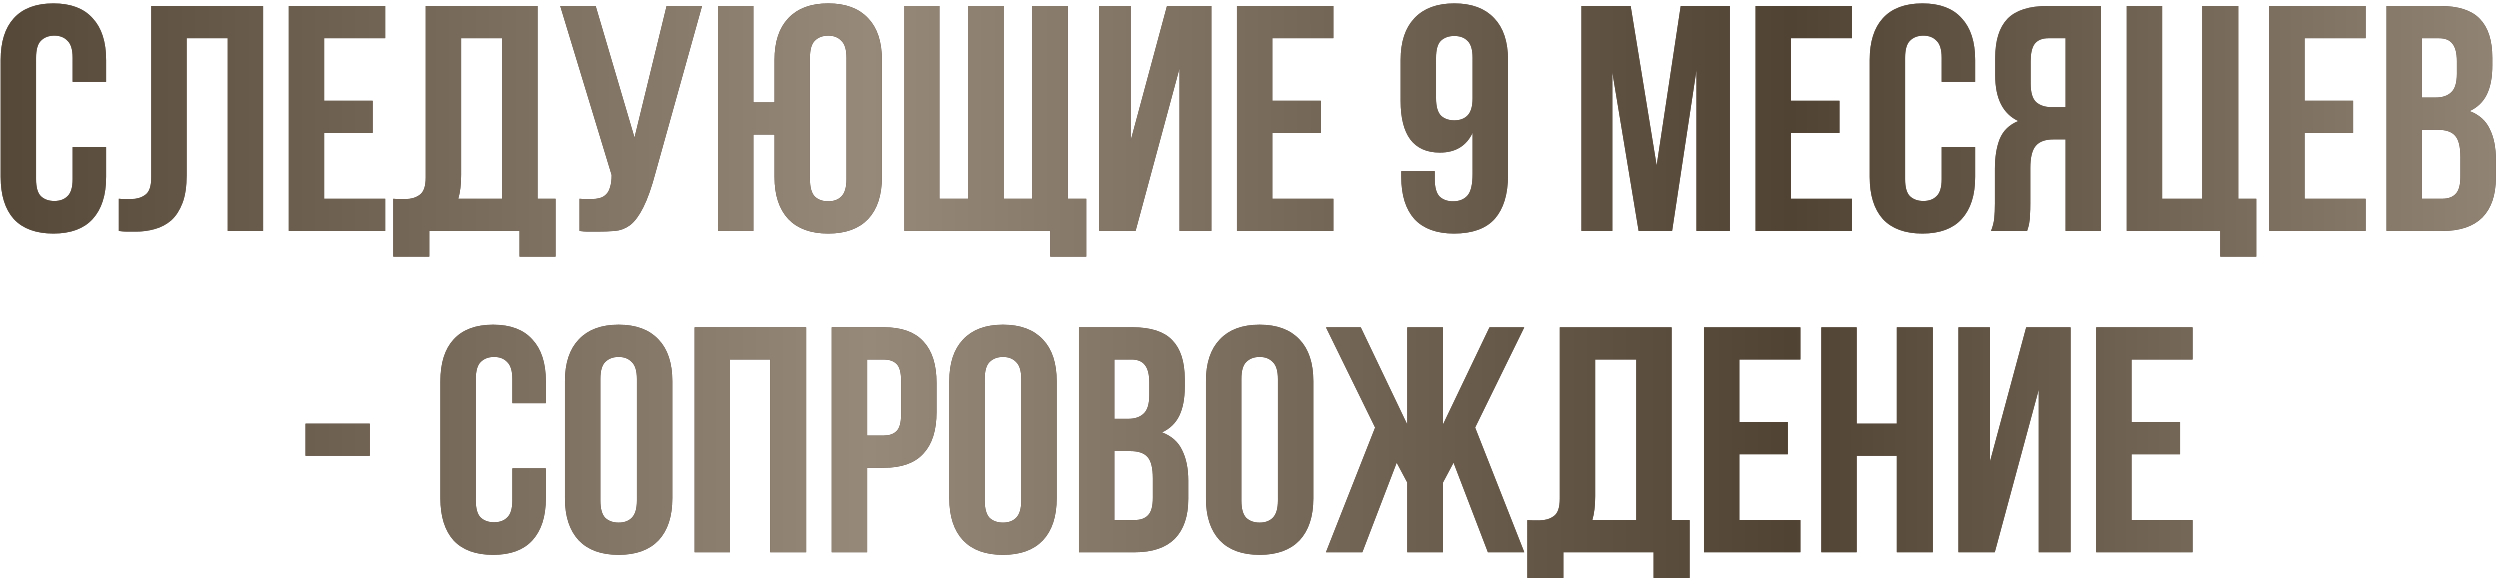 <?xml version="1.0" encoding="UTF-8"?> <svg xmlns="http://www.w3.org/2000/svg" width="498" height="116" viewBox="0 0 498 116" fill="none"><path d="M21.131 29.296V35.248C21.131 38.875 20.235 41.669 18.443 43.632C16.693 45.552 14.091 46.512 10.635 46.512C7.179 46.512 4.555 45.552 2.763 43.632C1.013 41.669 0.139 38.875 0.139 35.248V11.952C0.139 8.325 1.013 5.552 2.763 3.632C4.555 1.669 7.179 0.688 10.635 0.688C14.091 0.688 16.693 1.669 18.443 3.632C20.235 5.552 21.131 8.325 21.131 11.952V16.304H14.475V11.504C14.475 9.883 14.133 8.752 13.451 8.112C12.811 7.429 11.936 7.088 10.827 7.088C9.717 7.088 8.821 7.429 8.139 8.112C7.499 8.752 7.179 9.883 7.179 11.504V35.696C7.179 37.317 7.499 38.448 8.139 39.088C8.821 39.728 9.717 40.048 10.827 40.048C11.936 40.048 12.811 39.728 13.451 39.088C14.133 38.448 14.475 37.317 14.475 35.696V29.296H21.131ZM45.367 7.6H37.175V34.864C37.175 37.125 36.898 38.981 36.343 40.432C35.789 41.883 35.042 43.035 34.103 43.888C33.165 44.699 32.077 45.275 30.839 45.616C29.645 45.957 28.386 46.128 27.063 46.128C26.423 46.128 25.847 46.128 25.335 46.128C24.823 46.128 24.269 46.085 23.671 46V39.6C24.055 39.643 24.461 39.664 24.887 39.664C25.314 39.664 25.719 39.664 26.103 39.664C27.213 39.664 28.151 39.387 28.919 38.832C29.73 38.277 30.135 37.125 30.135 35.376V1.2H52.407V46H45.367V7.6ZM64.569 20.08H74.233V26.48H64.569V39.6H76.729V46H57.529V1.2H76.729V7.6H64.569V20.08ZM78.344 39.6C78.728 39.643 79.133 39.664 79.56 39.664C79.986 39.664 80.392 39.664 80.776 39.664C81.885 39.664 82.824 39.387 83.592 38.832C84.402 38.277 84.808 37.125 84.808 35.376V1.2H107.08V39.6H110.664V51.12H103.496V46H85.512V51.12H78.344V39.6ZM91.848 34.864C91.848 36.741 91.656 38.32 91.272 39.6H100.04V7.6H91.848V34.864ZM115.449 39.6C115.833 39.643 116.238 39.664 116.665 39.664C117.091 39.664 117.497 39.664 117.881 39.664C118.435 39.664 118.947 39.6 119.417 39.472C119.929 39.344 120.355 39.109 120.697 38.768C121.081 38.427 121.358 37.936 121.529 37.296C121.742 36.656 121.849 35.845 121.849 34.864L111.609 1.2H118.649L126.393 27.44L132.793 1.2H139.833L130.617 34.224C129.806 37.296 128.974 39.664 128.121 41.328C127.31 42.949 126.435 44.123 125.497 44.848C124.558 45.531 123.534 45.915 122.425 46C121.358 46.085 120.163 46.128 118.841 46.128C118.201 46.128 117.625 46.128 117.113 46.128C116.601 46.128 116.046 46.085 115.449 46V39.6ZM150.069 46H143.029V1.2H150.069V20.4H154.293V11.952C154.293 8.325 155.21 5.552 157.045 3.632C158.879 1.669 161.525 0.688 164.981 0.688C168.437 0.688 171.082 1.669 172.917 3.632C174.751 5.552 175.669 8.325 175.669 11.952V35.248C175.669 38.875 174.751 41.669 172.917 43.632C171.082 45.552 168.437 46.512 164.981 46.512C161.525 46.512 158.879 45.552 157.045 43.632C155.21 41.669 154.293 38.875 154.293 35.248V26.8H150.069V46ZM161.333 35.696C161.333 37.317 161.653 38.469 162.293 39.152C162.975 39.792 163.871 40.112 164.981 40.112C166.09 40.112 166.965 39.792 167.605 39.152C168.287 38.469 168.629 37.317 168.629 35.696V11.504C168.629 9.883 168.287 8.752 167.605 8.112C166.965 7.429 166.09 7.088 164.981 7.088C163.871 7.088 162.975 7.429 162.293 8.112C161.653 8.752 161.333 9.883 161.333 11.504V35.696ZM180.154 1.2H187.13V39.6H192.89V1.2H199.93V39.6H205.626V1.2H212.73V39.6H216.378V51.12H209.21V46H180.154V1.2ZM226.198 46H218.966V1.2H225.238V28.016L232.47 1.2H241.302V46H234.966V13.552L226.198 46ZM253.444 20.08H263.108V26.48H253.444V39.6H265.604V46H246.404V1.2H265.604V7.6H253.444V20.08ZM300.388 34.864C300.388 38.661 299.514 41.563 297.764 43.568C296.015 45.531 293.306 46.512 289.636 46.512C286.18 46.512 283.556 45.552 281.764 43.632C280.015 41.669 279.14 38.875 279.14 35.248V34.096H285.796V35.696C285.796 37.317 286.116 38.469 286.756 39.152C287.439 39.792 288.335 40.112 289.444 40.112C290.682 40.112 291.642 39.728 292.324 38.96C293.007 38.192 293.348 36.741 293.348 34.608V26.416C292.111 29.061 289.935 30.384 286.82 30.384C284.218 30.384 282.255 29.509 280.932 27.76C279.652 26.011 279.012 23.472 279.012 20.144V11.952C279.012 8.325 279.93 5.552 281.764 3.632C283.599 1.669 286.244 0.688 289.7 0.688C293.156 0.688 295.802 1.669 297.636 3.632C299.471 5.552 300.388 8.325 300.388 11.952V34.864ZM289.7 23.984C290.81 23.984 291.684 23.664 292.324 23.024C293.007 22.341 293.348 21.189 293.348 19.568V11.504C293.348 9.883 293.007 8.752 292.324 8.112C291.684 7.472 290.81 7.152 289.7 7.152C288.591 7.152 287.695 7.472 287.012 8.112C286.372 8.752 286.052 9.883 286.052 11.504V19.568C286.052 21.189 286.372 22.341 287.012 23.024C287.695 23.664 288.591 23.984 289.7 23.984ZM330.005 33.008L334.805 1.2H344.597V46H337.941V13.872L333.077 46H326.421L321.173 14.32V46H315.029V1.2H324.821L330.005 33.008ZM356.756 20.08H366.42V26.48H356.756V39.6H368.916V46H349.716V1.2H368.916V7.6H356.756V20.08ZM393.443 29.296V35.248C393.443 38.875 392.547 41.669 390.755 43.632C389.006 45.552 386.403 46.512 382.947 46.512C379.491 46.512 376.867 45.552 375.075 43.632C373.326 41.669 372.451 38.875 372.451 35.248V11.952C372.451 8.325 373.326 5.552 375.075 3.632C376.867 1.669 379.491 0.688 382.947 0.688C386.403 0.688 389.006 1.669 390.755 3.632C392.547 5.552 393.443 8.325 393.443 11.952V16.304H386.787V11.504C386.787 9.883 386.446 8.752 385.763 8.112C385.123 7.429 384.249 7.088 383.139 7.088C382.03 7.088 381.134 7.429 380.451 8.112C379.811 8.752 379.491 9.883 379.491 11.504V35.696C379.491 37.317 379.811 38.448 380.451 39.088C381.134 39.728 382.03 40.048 383.139 40.048C384.249 40.048 385.123 39.728 385.763 39.088C386.446 38.448 386.787 37.317 386.787 35.696V29.296H393.443ZM408.08 7.6C406.842 7.6 405.925 7.963 405.328 8.688C404.773 9.413 404.496 10.587 404.496 12.208V16.624C404.496 18.416 404.858 19.653 405.584 20.336C406.352 21.019 407.397 21.36 408.72 21.36H411.472V7.6H408.08ZM396.624 46C396.965 45.147 397.178 44.315 397.264 43.504C397.349 42.651 397.392 41.669 397.392 40.56V33.648C397.392 31.301 397.712 29.317 398.352 27.696C399.034 26.032 400.272 24.837 402.064 24.112C398.992 22.661 397.456 19.632 397.456 15.024V11.504C397.456 8.048 398.266 5.467 399.888 3.76C401.552 2.053 404.218 1.2 407.888 1.2H418.512V46H411.472V27.76H409.04C407.418 27.76 406.245 28.187 405.52 29.04C404.794 29.893 404.432 31.365 404.432 33.456V40.496C404.432 41.392 404.41 42.139 404.368 42.736C404.368 43.333 404.325 43.824 404.24 44.208C404.197 44.592 404.133 44.912 404.048 45.168C403.962 45.424 403.877 45.701 403.792 46H396.624ZM430.694 39.6H438.694V1.2H445.862V39.6H449.446V51.12H442.278V46H423.654V1.2H430.694V39.6ZM459.069 20.08H468.733V26.48H459.069V39.6H471.229V46H452.029V1.2H471.229V7.6H459.069V20.08ZM486.028 1.2C489.697 1.2 492.342 2.053 493.964 3.76C495.628 5.467 496.46 8.048 496.46 11.504V13.104C496.46 15.408 496.097 17.307 495.372 18.8C494.646 20.293 493.494 21.403 491.916 22.128C493.836 22.853 495.18 24.048 495.948 25.712C496.758 27.333 497.164 29.339 497.164 31.728V35.376C497.164 38.832 496.268 41.477 494.476 43.312C492.684 45.104 490.017 46 486.476 46H475.404V1.2H486.028ZM482.444 25.84V39.6H486.476C487.67 39.6 488.566 39.28 489.164 38.64C489.804 38 490.124 36.848 490.124 35.184V31.28C490.124 29.189 489.761 27.76 489.036 26.992C488.353 26.224 487.201 25.84 485.58 25.84H482.444ZM482.444 7.6V19.44H485.196C486.518 19.44 487.542 19.099 488.268 18.416C489.036 17.733 489.42 16.496 489.42 14.704V12.208C489.42 10.587 489.121 9.413 488.524 8.688C487.969 7.963 487.073 7.6 485.836 7.6H482.444ZM60.865 84.4H73.665V90.8H60.865V84.4ZM108.725 93.296V99.248C108.725 102.875 107.829 105.669 106.037 107.632C104.287 109.552 101.685 110.512 98.228 110.512C94.772 110.512 92.148 109.552 90.356 107.632C88.607 105.669 87.733 102.875 87.733 99.248V75.952C87.733 72.325 88.607 69.552 90.356 67.632C92.148 65.669 94.772 64.688 98.228 64.688C101.685 64.688 104.287 65.669 106.037 67.632C107.829 69.552 108.725 72.325 108.725 75.952V80.304H102.069V75.504C102.069 73.883 101.727 72.752 101.045 72.112C100.405 71.429 99.53 71.088 98.421 71.088C97.311 71.088 96.415 71.429 95.733 72.112C95.093 72.752 94.772 73.883 94.772 75.504V99.696C94.772 101.317 95.093 102.448 95.733 103.088C96.415 103.728 97.311 104.048 98.421 104.048C99.53 104.048 100.405 103.728 101.045 103.088C101.727 102.448 102.069 101.317 102.069 99.696V93.296H108.725ZM119.585 99.696C119.585 101.317 119.905 102.469 120.545 103.152C121.228 103.792 122.124 104.112 123.233 104.112C124.342 104.112 125.217 103.792 125.857 103.152C126.54 102.469 126.881 101.317 126.881 99.696V75.504C126.881 73.883 126.54 72.752 125.857 72.112C125.217 71.429 124.342 71.088 123.233 71.088C122.124 71.088 121.228 71.429 120.545 72.112C119.905 72.752 119.585 73.883 119.585 75.504V99.696ZM112.545 75.952C112.545 72.325 113.462 69.552 115.297 67.632C117.132 65.669 119.777 64.688 123.233 64.688C126.689 64.688 129.334 65.669 131.169 67.632C133.004 69.552 133.921 72.325 133.921 75.952V99.248C133.921 102.875 133.004 105.669 131.169 107.632C129.334 109.552 126.689 110.512 123.233 110.512C119.777 110.512 117.132 109.552 115.297 107.632C113.462 105.669 112.545 102.875 112.545 99.248V75.952ZM145.413 110H138.373V65.2H160.581V110H153.413V71.6H145.413V110ZM176.053 65.2C179.594 65.2 182.218 66.139 183.925 68.016C185.674 69.893 186.549 72.645 186.549 76.272V82.096C186.549 85.723 185.674 88.475 183.925 90.352C182.218 92.229 179.594 93.168 176.053 93.168H172.725V110H165.685V65.2H176.053ZM172.725 71.6V86.768H176.053C177.162 86.768 178.016 86.469 178.613 85.872C179.21 85.275 179.509 84.165 179.509 82.544V75.824C179.509 74.203 179.21 73.093 178.613 72.496C178.016 71.899 177.162 71.6 176.053 71.6H172.725ZM196.148 99.696C196.148 101.317 196.468 102.469 197.108 103.152C197.79 103.792 198.686 104.112 199.796 104.112C200.905 104.112 201.78 103.792 202.42 103.152C203.102 102.469 203.444 101.317 203.444 99.696V75.504C203.444 73.883 203.102 72.752 202.42 72.112C201.78 71.429 200.905 71.088 199.796 71.088C198.686 71.088 197.79 71.429 197.108 72.112C196.468 72.752 196.148 73.883 196.148 75.504V99.696ZM189.108 75.952C189.108 72.325 190.025 69.552 191.86 67.632C193.694 65.669 196.34 64.688 199.796 64.688C203.252 64.688 205.897 65.669 207.732 67.632C209.566 69.552 210.484 72.325 210.484 75.952V99.248C210.484 102.875 209.566 105.669 207.732 107.632C205.897 109.552 203.252 110.512 199.796 110.512C196.34 110.512 193.694 109.552 191.86 107.632C190.025 105.669 189.108 102.875 189.108 99.248V75.952ZM225.559 65.2C229.228 65.2 231.874 66.053 233.495 67.76C235.159 69.467 235.991 72.048 235.991 75.504V77.104C235.991 79.408 235.628 81.307 234.903 82.8C234.178 84.293 233.026 85.403 231.447 86.128C233.367 86.853 234.711 88.048 235.479 89.712C236.29 91.333 236.695 93.339 236.695 95.728V99.376C236.695 102.832 235.799 105.477 234.007 107.312C232.215 109.104 229.548 110 226.007 110H214.935V65.2H225.559ZM221.975 89.84V103.6H226.007C227.202 103.6 228.098 103.28 228.695 102.64C229.335 102 229.655 100.848 229.655 99.184V95.28C229.655 93.189 229.292 91.76 228.567 90.992C227.884 90.224 226.732 89.84 225.111 89.84H221.975ZM221.975 71.6V83.44H224.727C226.05 83.44 227.074 83.099 227.799 82.416C228.567 81.733 228.951 80.496 228.951 78.704V76.208C228.951 74.587 228.652 73.413 228.055 72.688C227.5 71.963 226.604 71.6 225.367 71.6H221.975ZM247.273 99.696C247.273 101.317 247.593 102.469 248.233 103.152C248.915 103.792 249.811 104.112 250.921 104.112C252.03 104.112 252.905 103.792 253.545 103.152C254.227 102.469 254.569 101.317 254.569 99.696V75.504C254.569 73.883 254.227 72.752 253.545 72.112C252.905 71.429 252.03 71.088 250.921 71.088C249.811 71.088 248.915 71.429 248.233 72.112C247.593 72.752 247.273 73.883 247.273 75.504V99.696ZM240.233 75.952C240.233 72.325 241.15 69.552 242.985 67.632C244.819 65.669 247.465 64.688 250.921 64.688C254.377 64.688 257.022 65.669 258.857 67.632C260.691 69.552 261.609 72.325 261.609 75.952V99.248C261.609 102.875 260.691 105.669 258.857 107.632C257.022 109.552 254.377 110.512 250.921 110.512C247.465 110.512 244.819 109.552 242.985 107.632C241.15 105.669 240.233 102.875 240.233 99.248V75.952ZM271.372 110H264.14L273.932 85.168L264.14 65.2H271.052L280.332 84.592V65.2H287.436V84.592L296.716 65.2H303.628L293.836 85.168L303.628 110H296.396L289.548 92.144L287.436 96.112V110H280.332V96.112L278.22 92.144L271.372 110ZM304.25 103.6C304.634 103.643 305.039 103.664 305.466 103.664C305.893 103.664 306.298 103.664 306.682 103.664C307.791 103.664 308.73 103.387 309.498 102.832C310.309 102.277 310.714 101.125 310.714 99.376V65.2H332.986V103.6H336.57V115.12H329.402V110H311.418V115.12H304.25V103.6ZM317.754 98.864C317.754 100.741 317.562 102.32 317.178 103.6H325.946V71.6H317.754V98.864ZM346.475 84.08H356.139V90.48H346.475V103.6H358.635V110H339.435V65.2H358.635V71.6H346.475V84.08ZM369.85 110H362.81V65.2H369.85V84.4H377.85V65.2H385.018V110H377.85V90.8H369.85V110ZM397.355 110H390.123V65.2H396.395V92.016L403.627 65.2H412.459V110H406.123V77.552L397.355 110ZM424.6 84.08H434.264V90.48H424.6V103.6H436.76V110H417.56V65.2H436.76V71.6H424.6V84.08Z" fill="#514334"></path><path d="M21.131 29.296V35.248C21.131 38.875 20.235 41.669 18.443 43.632C16.693 45.552 14.091 46.512 10.635 46.512C7.179 46.512 4.555 45.552 2.763 43.632C1.013 41.669 0.139 38.875 0.139 35.248V11.952C0.139 8.325 1.013 5.552 2.763 3.632C4.555 1.669 7.179 0.688 10.635 0.688C14.091 0.688 16.693 1.669 18.443 3.632C20.235 5.552 21.131 8.325 21.131 11.952V16.304H14.475V11.504C14.475 9.883 14.133 8.752 13.451 8.112C12.811 7.429 11.936 7.088 10.827 7.088C9.717 7.088 8.821 7.429 8.139 8.112C7.499 8.752 7.179 9.883 7.179 11.504V35.696C7.179 37.317 7.499 38.448 8.139 39.088C8.821 39.728 9.717 40.048 10.827 40.048C11.936 40.048 12.811 39.728 13.451 39.088C14.133 38.448 14.475 37.317 14.475 35.696V29.296H21.131ZM45.367 7.6H37.175V34.864C37.175 37.125 36.898 38.981 36.343 40.432C35.789 41.883 35.042 43.035 34.103 43.888C33.165 44.699 32.077 45.275 30.839 45.616C29.645 45.957 28.386 46.128 27.063 46.128C26.423 46.128 25.847 46.128 25.335 46.128C24.823 46.128 24.269 46.085 23.671 46V39.6C24.055 39.643 24.461 39.664 24.887 39.664C25.314 39.664 25.719 39.664 26.103 39.664C27.213 39.664 28.151 39.387 28.919 38.832C29.73 38.277 30.135 37.125 30.135 35.376V1.2H52.407V46H45.367V7.6ZM64.569 20.08H74.233V26.48H64.569V39.6H76.729V46H57.529V1.2H76.729V7.6H64.569V20.08ZM78.344 39.6C78.728 39.643 79.133 39.664 79.56 39.664C79.986 39.664 80.392 39.664 80.776 39.664C81.885 39.664 82.824 39.387 83.592 38.832C84.402 38.277 84.808 37.125 84.808 35.376V1.2H107.08V39.6H110.664V51.12H103.496V46H85.512V51.12H78.344V39.6ZM91.848 34.864C91.848 36.741 91.656 38.32 91.272 39.6H100.04V7.6H91.848V34.864ZM115.449 39.6C115.833 39.643 116.238 39.664 116.665 39.664C117.091 39.664 117.497 39.664 117.881 39.664C118.435 39.664 118.947 39.6 119.417 39.472C119.929 39.344 120.355 39.109 120.697 38.768C121.081 38.427 121.358 37.936 121.529 37.296C121.742 36.656 121.849 35.845 121.849 34.864L111.609 1.2H118.649L126.393 27.44L132.793 1.2H139.833L130.617 34.224C129.806 37.296 128.974 39.664 128.121 41.328C127.31 42.949 126.435 44.123 125.497 44.848C124.558 45.531 123.534 45.915 122.425 46C121.358 46.085 120.163 46.128 118.841 46.128C118.201 46.128 117.625 46.128 117.113 46.128C116.601 46.128 116.046 46.085 115.449 46V39.6ZM150.069 46H143.029V1.2H150.069V20.4H154.293V11.952C154.293 8.325 155.21 5.552 157.045 3.632C158.879 1.669 161.525 0.688 164.981 0.688C168.437 0.688 171.082 1.669 172.917 3.632C174.751 5.552 175.669 8.325 175.669 11.952V35.248C175.669 38.875 174.751 41.669 172.917 43.632C171.082 45.552 168.437 46.512 164.981 46.512C161.525 46.512 158.879 45.552 157.045 43.632C155.21 41.669 154.293 38.875 154.293 35.248V26.8H150.069V46ZM161.333 35.696C161.333 37.317 161.653 38.469 162.293 39.152C162.975 39.792 163.871 40.112 164.981 40.112C166.09 40.112 166.965 39.792 167.605 39.152C168.287 38.469 168.629 37.317 168.629 35.696V11.504C168.629 9.883 168.287 8.752 167.605 8.112C166.965 7.429 166.09 7.088 164.981 7.088C163.871 7.088 162.975 7.429 162.293 8.112C161.653 8.752 161.333 9.883 161.333 11.504V35.696ZM180.154 1.2H187.13V39.6H192.89V1.2H199.93V39.6H205.626V1.2H212.73V39.6H216.378V51.12H209.21V46H180.154V1.2ZM226.198 46H218.966V1.2H225.238V28.016L232.47 1.2H241.302V46H234.966V13.552L226.198 46ZM253.444 20.08H263.108V26.48H253.444V39.6H265.604V46H246.404V1.2H265.604V7.6H253.444V20.08ZM300.388 34.864C300.388 38.661 299.514 41.563 297.764 43.568C296.015 45.531 293.306 46.512 289.636 46.512C286.18 46.512 283.556 45.552 281.764 43.632C280.015 41.669 279.14 38.875 279.14 35.248V34.096H285.796V35.696C285.796 37.317 286.116 38.469 286.756 39.152C287.439 39.792 288.335 40.112 289.444 40.112C290.682 40.112 291.642 39.728 292.324 38.96C293.007 38.192 293.348 36.741 293.348 34.608V26.416C292.111 29.061 289.935 30.384 286.82 30.384C284.218 30.384 282.255 29.509 280.932 27.76C279.652 26.011 279.012 23.472 279.012 20.144V11.952C279.012 8.325 279.93 5.552 281.764 3.632C283.599 1.669 286.244 0.688 289.7 0.688C293.156 0.688 295.802 1.669 297.636 3.632C299.471 5.552 300.388 8.325 300.388 11.952V34.864ZM289.7 23.984C290.81 23.984 291.684 23.664 292.324 23.024C293.007 22.341 293.348 21.189 293.348 19.568V11.504C293.348 9.883 293.007 8.752 292.324 8.112C291.684 7.472 290.81 7.152 289.7 7.152C288.591 7.152 287.695 7.472 287.012 8.112C286.372 8.752 286.052 9.883 286.052 11.504V19.568C286.052 21.189 286.372 22.341 287.012 23.024C287.695 23.664 288.591 23.984 289.7 23.984ZM330.005 33.008L334.805 1.2H344.597V46H337.941V13.872L333.077 46H326.421L321.173 14.32V46H315.029V1.2H324.821L330.005 33.008ZM356.756 20.08H366.42V26.48H356.756V39.6H368.916V46H349.716V1.2H368.916V7.6H356.756V20.08ZM393.443 29.296V35.248C393.443 38.875 392.547 41.669 390.755 43.632C389.006 45.552 386.403 46.512 382.947 46.512C379.491 46.512 376.867 45.552 375.075 43.632C373.326 41.669 372.451 38.875 372.451 35.248V11.952C372.451 8.325 373.326 5.552 375.075 3.632C376.867 1.669 379.491 0.688 382.947 0.688C386.403 0.688 389.006 1.669 390.755 3.632C392.547 5.552 393.443 8.325 393.443 11.952V16.304H386.787V11.504C386.787 9.883 386.446 8.752 385.763 8.112C385.123 7.429 384.249 7.088 383.139 7.088C382.03 7.088 381.134 7.429 380.451 8.112C379.811 8.752 379.491 9.883 379.491 11.504V35.696C379.491 37.317 379.811 38.448 380.451 39.088C381.134 39.728 382.03 40.048 383.139 40.048C384.249 40.048 385.123 39.728 385.763 39.088C386.446 38.448 386.787 37.317 386.787 35.696V29.296H393.443ZM408.08 7.6C406.842 7.6 405.925 7.963 405.328 8.688C404.773 9.413 404.496 10.587 404.496 12.208V16.624C404.496 18.416 404.858 19.653 405.584 20.336C406.352 21.019 407.397 21.36 408.72 21.36H411.472V7.6H408.08ZM396.624 46C396.965 45.147 397.178 44.315 397.264 43.504C397.349 42.651 397.392 41.669 397.392 40.56V33.648C397.392 31.301 397.712 29.317 398.352 27.696C399.034 26.032 400.272 24.837 402.064 24.112C398.992 22.661 397.456 19.632 397.456 15.024V11.504C397.456 8.048 398.266 5.467 399.888 3.76C401.552 2.053 404.218 1.2 407.888 1.2H418.512V46H411.472V27.76H409.04C407.418 27.76 406.245 28.187 405.52 29.04C404.794 29.893 404.432 31.365 404.432 33.456V40.496C404.432 41.392 404.41 42.139 404.368 42.736C404.368 43.333 404.325 43.824 404.24 44.208C404.197 44.592 404.133 44.912 404.048 45.168C403.962 45.424 403.877 45.701 403.792 46H396.624ZM430.694 39.6H438.694V1.2H445.862V39.6H449.446V51.12H442.278V46H423.654V1.2H430.694V39.6ZM459.069 20.08H468.733V26.48H459.069V39.6H471.229V46H452.029V1.2H471.229V7.6H459.069V20.08ZM486.028 1.2C489.697 1.2 492.342 2.053 493.964 3.76C495.628 5.467 496.46 8.048 496.46 11.504V13.104C496.46 15.408 496.097 17.307 495.372 18.8C494.646 20.293 493.494 21.403 491.916 22.128C493.836 22.853 495.18 24.048 495.948 25.712C496.758 27.333 497.164 29.339 497.164 31.728V35.376C497.164 38.832 496.268 41.477 494.476 43.312C492.684 45.104 490.017 46 486.476 46H475.404V1.2H486.028ZM482.444 25.84V39.6H486.476C487.67 39.6 488.566 39.28 489.164 38.64C489.804 38 490.124 36.848 490.124 35.184V31.28C490.124 29.189 489.761 27.76 489.036 26.992C488.353 26.224 487.201 25.84 485.58 25.84H482.444ZM482.444 7.6V19.44H485.196C486.518 19.44 487.542 19.099 488.268 18.416C489.036 17.733 489.42 16.496 489.42 14.704V12.208C489.42 10.587 489.121 9.413 488.524 8.688C487.969 7.963 487.073 7.6 485.836 7.6H482.444ZM60.865 84.4H73.665V90.8H60.865V84.4ZM108.725 93.296V99.248C108.725 102.875 107.829 105.669 106.037 107.632C104.287 109.552 101.685 110.512 98.228 110.512C94.772 110.512 92.148 109.552 90.356 107.632C88.607 105.669 87.733 102.875 87.733 99.248V75.952C87.733 72.325 88.607 69.552 90.356 67.632C92.148 65.669 94.772 64.688 98.228 64.688C101.685 64.688 104.287 65.669 106.037 67.632C107.829 69.552 108.725 72.325 108.725 75.952V80.304H102.069V75.504C102.069 73.883 101.727 72.752 101.045 72.112C100.405 71.429 99.53 71.088 98.421 71.088C97.311 71.088 96.415 71.429 95.733 72.112C95.093 72.752 94.772 73.883 94.772 75.504V99.696C94.772 101.317 95.093 102.448 95.733 103.088C96.415 103.728 97.311 104.048 98.421 104.048C99.53 104.048 100.405 103.728 101.045 103.088C101.727 102.448 102.069 101.317 102.069 99.696V93.296H108.725ZM119.585 99.696C119.585 101.317 119.905 102.469 120.545 103.152C121.228 103.792 122.124 104.112 123.233 104.112C124.342 104.112 125.217 103.792 125.857 103.152C126.54 102.469 126.881 101.317 126.881 99.696V75.504C126.881 73.883 126.54 72.752 125.857 72.112C125.217 71.429 124.342 71.088 123.233 71.088C122.124 71.088 121.228 71.429 120.545 72.112C119.905 72.752 119.585 73.883 119.585 75.504V99.696ZM112.545 75.952C112.545 72.325 113.462 69.552 115.297 67.632C117.132 65.669 119.777 64.688 123.233 64.688C126.689 64.688 129.334 65.669 131.169 67.632C133.004 69.552 133.921 72.325 133.921 75.952V99.248C133.921 102.875 133.004 105.669 131.169 107.632C129.334 109.552 126.689 110.512 123.233 110.512C119.777 110.512 117.132 109.552 115.297 107.632C113.462 105.669 112.545 102.875 112.545 99.248V75.952ZM145.413 110H138.373V65.2H160.581V110H153.413V71.6H145.413V110ZM176.053 65.2C179.594 65.2 182.218 66.139 183.925 68.016C185.674 69.893 186.549 72.645 186.549 76.272V82.096C186.549 85.723 185.674 88.475 183.925 90.352C182.218 92.229 179.594 93.168 176.053 93.168H172.725V110H165.685V65.2H176.053ZM172.725 71.6V86.768H176.053C177.162 86.768 178.016 86.469 178.613 85.872C179.21 85.275 179.509 84.165 179.509 82.544V75.824C179.509 74.203 179.21 73.093 178.613 72.496C178.016 71.899 177.162 71.6 176.053 71.6H172.725ZM196.148 99.696C196.148 101.317 196.468 102.469 197.108 103.152C197.79 103.792 198.686 104.112 199.796 104.112C200.905 104.112 201.78 103.792 202.42 103.152C203.102 102.469 203.444 101.317 203.444 99.696V75.504C203.444 73.883 203.102 72.752 202.42 72.112C201.78 71.429 200.905 71.088 199.796 71.088C198.686 71.088 197.79 71.429 197.108 72.112C196.468 72.752 196.148 73.883 196.148 75.504V99.696ZM189.108 75.952C189.108 72.325 190.025 69.552 191.86 67.632C193.694 65.669 196.34 64.688 199.796 64.688C203.252 64.688 205.897 65.669 207.732 67.632C209.566 69.552 210.484 72.325 210.484 75.952V99.248C210.484 102.875 209.566 105.669 207.732 107.632C205.897 109.552 203.252 110.512 199.796 110.512C196.34 110.512 193.694 109.552 191.86 107.632C190.025 105.669 189.108 102.875 189.108 99.248V75.952ZM225.559 65.2C229.228 65.2 231.874 66.053 233.495 67.76C235.159 69.467 235.991 72.048 235.991 75.504V77.104C235.991 79.408 235.628 81.307 234.903 82.8C234.178 84.293 233.026 85.403 231.447 86.128C233.367 86.853 234.711 88.048 235.479 89.712C236.29 91.333 236.695 93.339 236.695 95.728V99.376C236.695 102.832 235.799 105.477 234.007 107.312C232.215 109.104 229.548 110 226.007 110H214.935V65.2H225.559ZM221.975 89.84V103.6H226.007C227.202 103.6 228.098 103.28 228.695 102.64C229.335 102 229.655 100.848 229.655 99.184V95.28C229.655 93.189 229.292 91.76 228.567 90.992C227.884 90.224 226.732 89.84 225.111 89.84H221.975ZM221.975 71.6V83.44H224.727C226.05 83.44 227.074 83.099 227.799 82.416C228.567 81.733 228.951 80.496 228.951 78.704V76.208C228.951 74.587 228.652 73.413 228.055 72.688C227.5 71.963 226.604 71.6 225.367 71.6H221.975ZM247.273 99.696C247.273 101.317 247.593 102.469 248.233 103.152C248.915 103.792 249.811 104.112 250.921 104.112C252.03 104.112 252.905 103.792 253.545 103.152C254.227 102.469 254.569 101.317 254.569 99.696V75.504C254.569 73.883 254.227 72.752 253.545 72.112C252.905 71.429 252.03 71.088 250.921 71.088C249.811 71.088 248.915 71.429 248.233 72.112C247.593 72.752 247.273 73.883 247.273 75.504V99.696ZM240.233 75.952C240.233 72.325 241.15 69.552 242.985 67.632C244.819 65.669 247.465 64.688 250.921 64.688C254.377 64.688 257.022 65.669 258.857 67.632C260.691 69.552 261.609 72.325 261.609 75.952V99.248C261.609 102.875 260.691 105.669 258.857 107.632C257.022 109.552 254.377 110.512 250.921 110.512C247.465 110.512 244.819 109.552 242.985 107.632C241.15 105.669 240.233 102.875 240.233 99.248V75.952ZM271.372 110H264.14L273.932 85.168L264.14 65.2H271.052L280.332 84.592V65.2H287.436V84.592L296.716 65.2H303.628L293.836 85.168L303.628 110H296.396L289.548 92.144L287.436 96.112V110H280.332V96.112L278.22 92.144L271.372 110ZM304.25 103.6C304.634 103.643 305.039 103.664 305.466 103.664C305.893 103.664 306.298 103.664 306.682 103.664C307.791 103.664 308.73 103.387 309.498 102.832C310.309 102.277 310.714 101.125 310.714 99.376V65.2H332.986V103.6H336.57V115.12H329.402V110H311.418V115.12H304.25V103.6ZM317.754 98.864C317.754 100.741 317.562 102.32 317.178 103.6H325.946V71.6H317.754V98.864ZM346.475 84.08H356.139V90.48H346.475V103.6H358.635V110H339.435V65.2H358.635V71.6H346.475V84.08ZM369.85 110H362.81V65.2H369.85V84.4H377.85V65.2H385.018V110H377.85V90.8H369.85V110ZM397.355 110H390.123V65.2H396.395V92.016L403.627 65.2H412.459V110H406.123V77.552L397.355 110ZM424.6 84.08H434.264V90.48H424.6V103.6H436.76V110H417.56V65.2H436.76V71.6H424.6V84.08Z" fill="url(#paint0_linear_766_12)"></path><defs><linearGradient id="paint0_linear_766_12" x1="-13" y1="62" x2="510" y2="62" gradientUnits="userSpaceOnUse"><stop stop-color="#514334"></stop><stop offset="0.356" stop-color="#97897A"></stop><stop offset="0.707" stop-color="#514334"></stop><stop offset="1" stop-color="#97897A"></stop></linearGradient></defs></svg> 